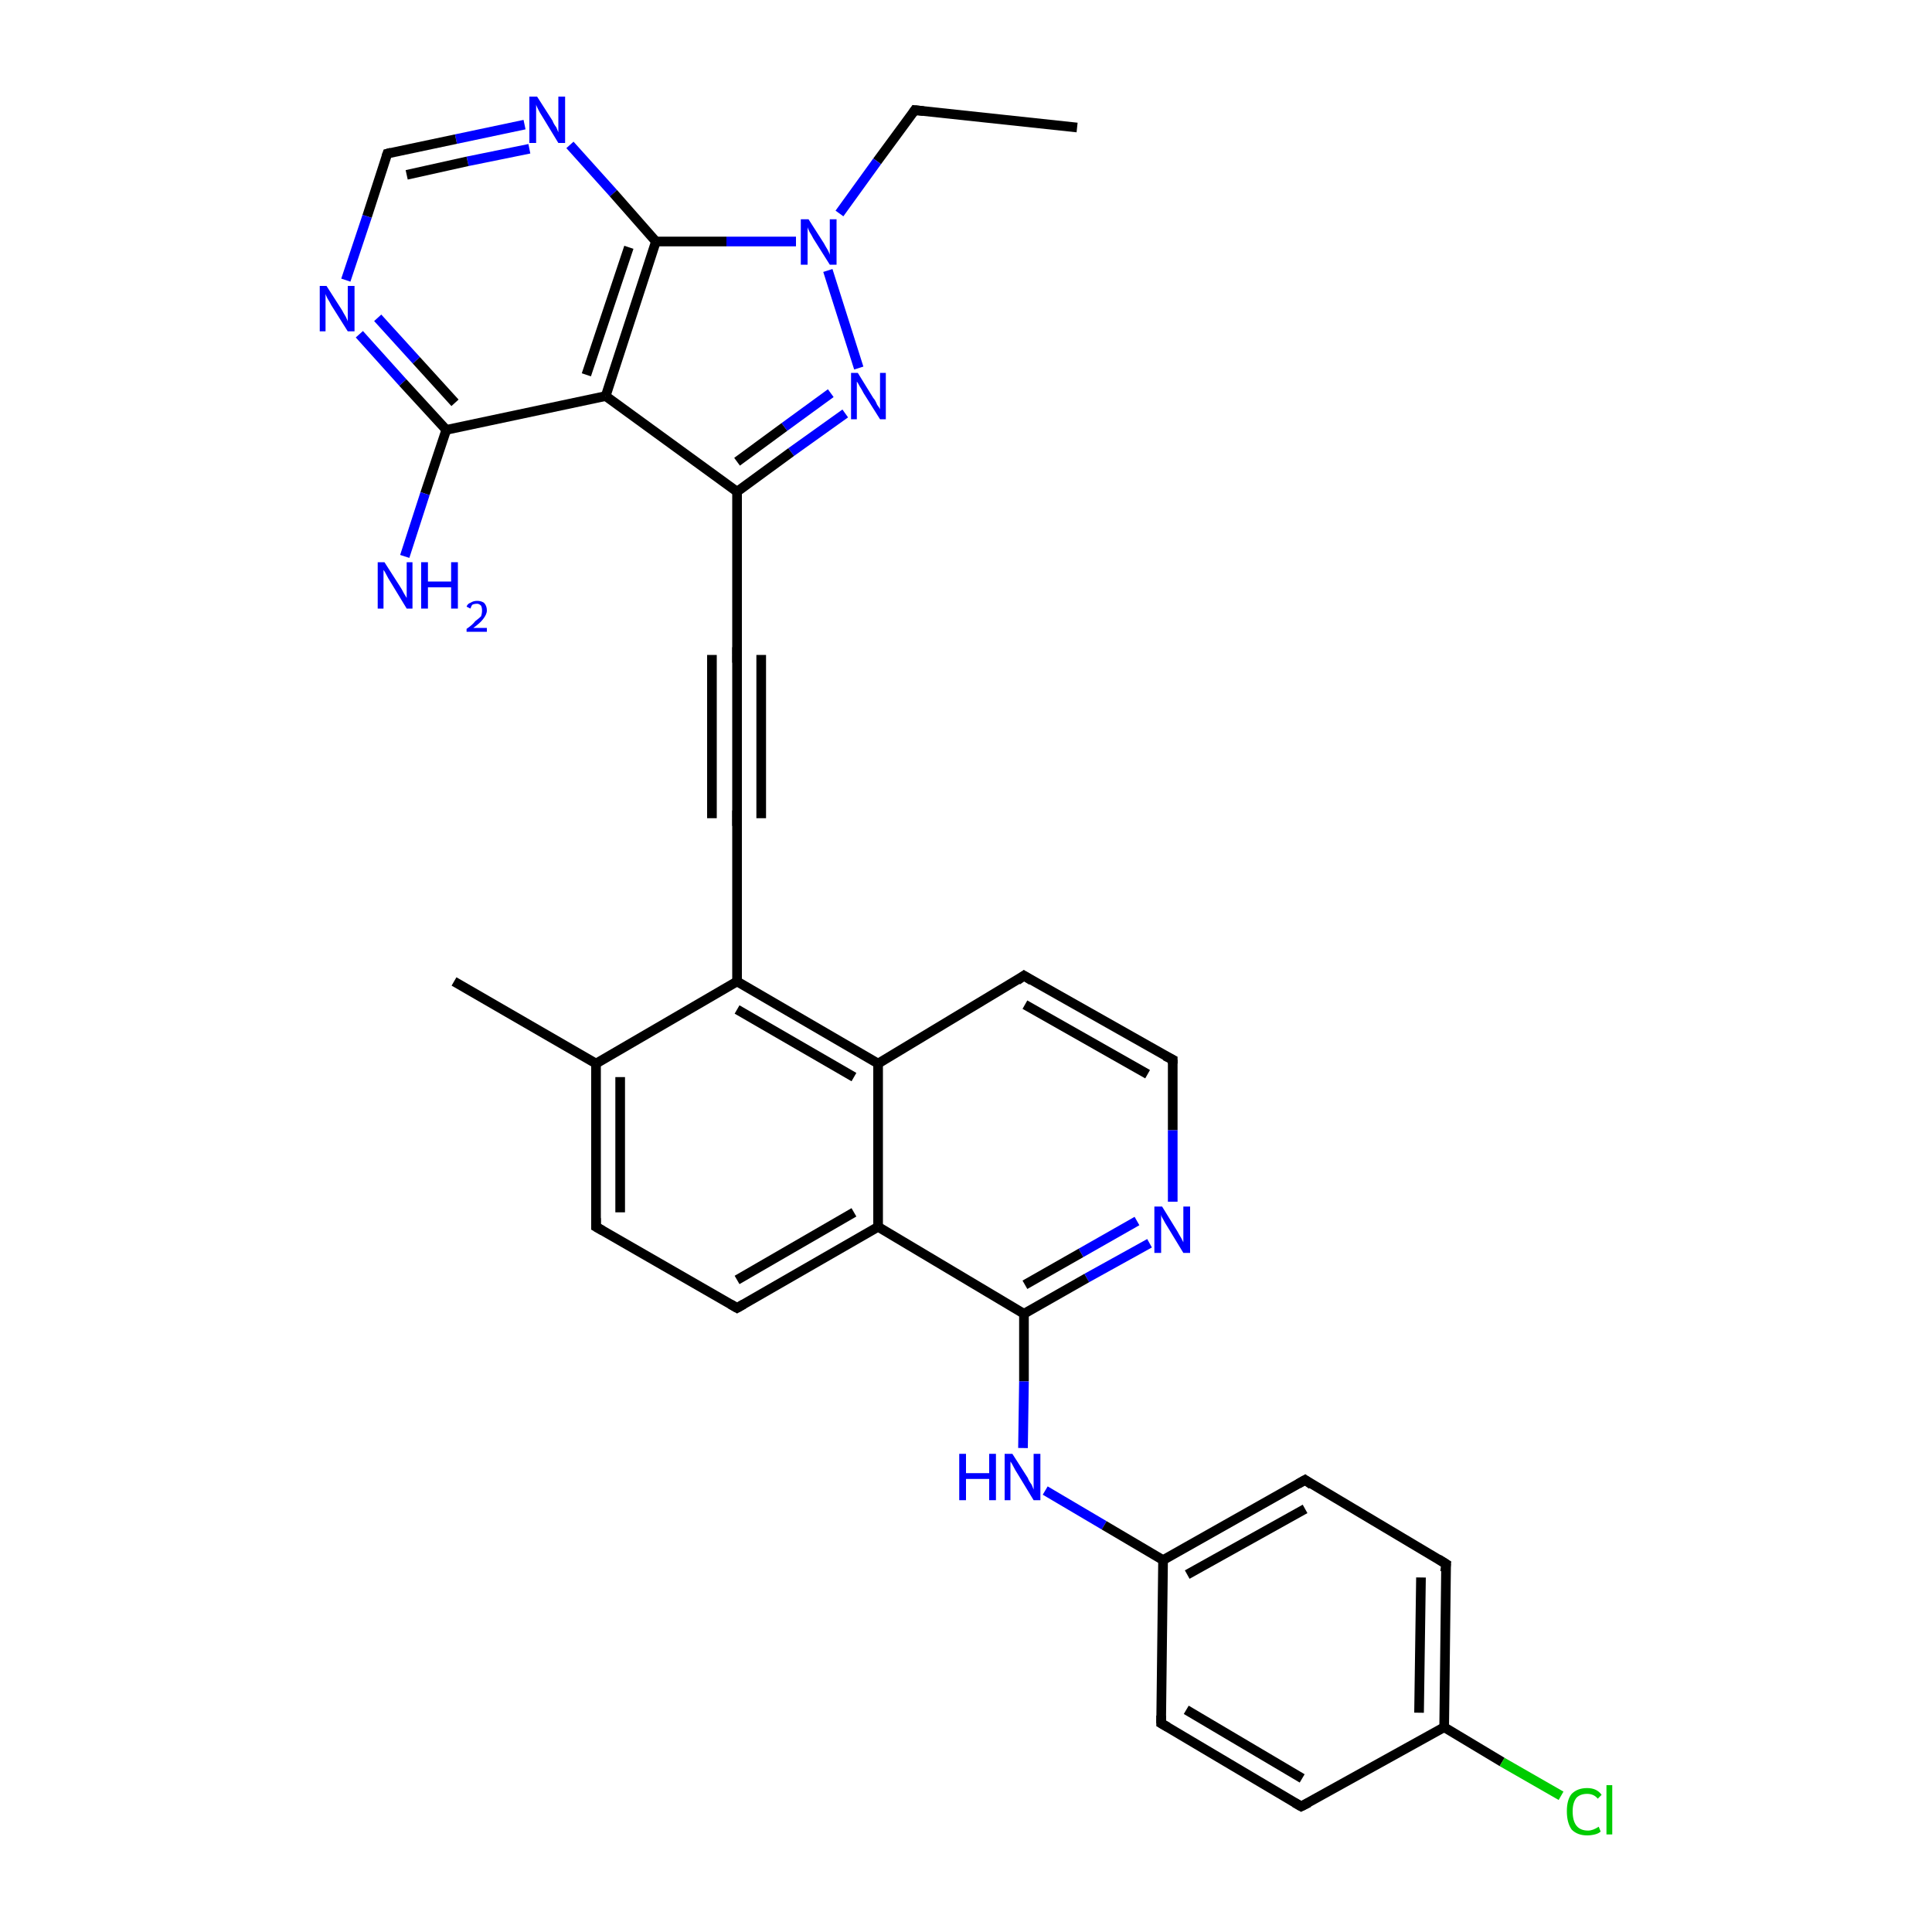 <?xml version='1.0' encoding='iso-8859-1'?>
<svg version='1.1' baseProfile='full'
              xmlns='http://www.w3.org/2000/svg'
                      xmlns:rdkit='http://www.rdkit.org/xml'
                      xmlns:xlink='http://www.w3.org/1999/xlink'
                  xml:space='preserve'
width='200px' height='200px' viewBox='0 0 200 200'>
<!-- END OF HEADER -->
<rect style='opacity:1.0;fill:#FFFFFF;stroke:none' width='200.0' height='200.0' x='0.0' y='0.0'> </rect>
<path class='bond-0 atom-7 atom-8' d='M 111.5,13.2 L 94.7,11.4' style='fill:none;fill-rule:evenodd;stroke:#000000;stroke-width:1.0px;stroke-linecap:butt;stroke-linejoin:miter;stroke-opacity:1' />
<path class='bond-1 atom-8 atom-26' d='M 94.7,11.4 L 90.8,16.7' style='fill:none;fill-rule:evenodd;stroke:#000000;stroke-width:1.0px;stroke-linecap:butt;stroke-linejoin:miter;stroke-opacity:1' />
<path class='bond-1 atom-8 atom-26' d='M 90.8,16.7 L 86.9,22.1' style='fill:none;fill-rule:evenodd;stroke:#0000FF;stroke-width:1.0px;stroke-linecap:butt;stroke-linejoin:miter;stroke-opacity:1' />
<path class='bond-2 atom-26 atom-25' d='M 82.4,25.0 L 75.2,25.0' style='fill:none;fill-rule:evenodd;stroke:#0000FF;stroke-width:1.0px;stroke-linecap:butt;stroke-linejoin:miter;stroke-opacity:1' />
<path class='bond-2 atom-26 atom-25' d='M 75.2,25.0 L 67.9,25.0' style='fill:none;fill-rule:evenodd;stroke:#000000;stroke-width:1.0px;stroke-linecap:butt;stroke-linejoin:miter;stroke-opacity:1' />
<path class='bond-3 atom-26 atom-27' d='M 85.7,28.0 L 88.9,38.1' style='fill:none;fill-rule:evenodd;stroke:#0000FF;stroke-width:1.0px;stroke-linecap:butt;stroke-linejoin:miter;stroke-opacity:1' />
<path class='bond-4 atom-29 atom-25' d='M 59.0,15.0 L 63.5,20.0' style='fill:none;fill-rule:evenodd;stroke:#0000FF;stroke-width:1.0px;stroke-linecap:butt;stroke-linejoin:miter;stroke-opacity:1' />
<path class='bond-4 atom-29 atom-25' d='M 63.5,20.0 L 67.9,25.0' style='fill:none;fill-rule:evenodd;stroke:#000000;stroke-width:1.0px;stroke-linecap:butt;stroke-linejoin:miter;stroke-opacity:1' />
<path class='bond-5 atom-29 atom-4' d='M 54.3,12.9 L 47.2,14.4' style='fill:none;fill-rule:evenodd;stroke:#0000FF;stroke-width:1.0px;stroke-linecap:butt;stroke-linejoin:miter;stroke-opacity:1' />
<path class='bond-5 atom-29 atom-4' d='M 47.2,14.4 L 40.1,15.9' style='fill:none;fill-rule:evenodd;stroke:#000000;stroke-width:1.0px;stroke-linecap:butt;stroke-linejoin:miter;stroke-opacity:1' />
<path class='bond-5 atom-29 atom-4' d='M 54.8,15.4 L 48.4,16.7' style='fill:none;fill-rule:evenodd;stroke:#0000FF;stroke-width:1.0px;stroke-linecap:butt;stroke-linejoin:miter;stroke-opacity:1' />
<path class='bond-5 atom-29 atom-4' d='M 48.4,16.7 L 42.1,18.1' style='fill:none;fill-rule:evenodd;stroke:#000000;stroke-width:1.0px;stroke-linecap:butt;stroke-linejoin:miter;stroke-opacity:1' />
<path class='bond-6 atom-25 atom-24' d='M 67.9,25.0 L 62.7,41.0' style='fill:none;fill-rule:evenodd;stroke:#000000;stroke-width:1.0px;stroke-linecap:butt;stroke-linejoin:miter;stroke-opacity:1' />
<path class='bond-6 atom-25 atom-24' d='M 65.1,25.6 L 60.7,38.8' style='fill:none;fill-rule:evenodd;stroke:#000000;stroke-width:1.0px;stroke-linecap:butt;stroke-linejoin:miter;stroke-opacity:1' />
<path class='bond-7 atom-27 atom-9' d='M 87.5,42.8 L 81.9,46.8' style='fill:none;fill-rule:evenodd;stroke:#0000FF;stroke-width:1.0px;stroke-linecap:butt;stroke-linejoin:miter;stroke-opacity:1' />
<path class='bond-7 atom-27 atom-9' d='M 81.9,46.8 L 76.3,50.9' style='fill:none;fill-rule:evenodd;stroke:#000000;stroke-width:1.0px;stroke-linecap:butt;stroke-linejoin:miter;stroke-opacity:1' />
<path class='bond-7 atom-27 atom-9' d='M 86.0,40.7 L 81.2,44.2' style='fill:none;fill-rule:evenodd;stroke:#0000FF;stroke-width:1.0px;stroke-linecap:butt;stroke-linejoin:miter;stroke-opacity:1' />
<path class='bond-7 atom-27 atom-9' d='M 81.2,44.2 L 76.3,47.8' style='fill:none;fill-rule:evenodd;stroke:#000000;stroke-width:1.0px;stroke-linecap:butt;stroke-linejoin:miter;stroke-opacity:1' />
<path class='bond-8 atom-4 atom-30' d='M 40.1,15.9 L 38.0,22.4' style='fill:none;fill-rule:evenodd;stroke:#000000;stroke-width:1.0px;stroke-linecap:butt;stroke-linejoin:miter;stroke-opacity:1' />
<path class='bond-8 atom-4 atom-30' d='M 38.0,22.4 L 35.8,29.0' style='fill:none;fill-rule:evenodd;stroke:#0000FF;stroke-width:1.0px;stroke-linecap:butt;stroke-linejoin:miter;stroke-opacity:1' />
<path class='bond-9 atom-9 atom-24' d='M 76.3,50.9 L 62.7,41.0' style='fill:none;fill-rule:evenodd;stroke:#000000;stroke-width:1.0px;stroke-linecap:butt;stroke-linejoin:miter;stroke-opacity:1' />
<path class='bond-10 atom-9 atom-10' d='M 76.3,50.9 L 76.3,67.8' style='fill:none;fill-rule:evenodd;stroke:#000000;stroke-width:1.0px;stroke-linecap:butt;stroke-linejoin:miter;stroke-opacity:1' />
<path class='bond-11 atom-24 atom-5' d='M 62.7,41.0 L 46.2,44.5' style='fill:none;fill-rule:evenodd;stroke:#000000;stroke-width:1.0px;stroke-linecap:butt;stroke-linejoin:miter;stroke-opacity:1' />
<path class='bond-12 atom-30 atom-5' d='M 37.2,34.6 L 41.7,39.6' style='fill:none;fill-rule:evenodd;stroke:#0000FF;stroke-width:1.0px;stroke-linecap:butt;stroke-linejoin:miter;stroke-opacity:1' />
<path class='bond-12 atom-30 atom-5' d='M 41.7,39.6 L 46.2,44.5' style='fill:none;fill-rule:evenodd;stroke:#000000;stroke-width:1.0px;stroke-linecap:butt;stroke-linejoin:miter;stroke-opacity:1' />
<path class='bond-12 atom-30 atom-5' d='M 39.1,32.9 L 43.1,37.3' style='fill:none;fill-rule:evenodd;stroke:#0000FF;stroke-width:1.0px;stroke-linecap:butt;stroke-linejoin:miter;stroke-opacity:1' />
<path class='bond-12 atom-30 atom-5' d='M 43.1,37.3 L 47.1,41.7' style='fill:none;fill-rule:evenodd;stroke:#000000;stroke-width:1.0px;stroke-linecap:butt;stroke-linejoin:miter;stroke-opacity:1' />
<path class='bond-13 atom-5 atom-31' d='M 46.2,44.5 L 44.0,51.1' style='fill:none;fill-rule:evenodd;stroke:#000000;stroke-width:1.0px;stroke-linecap:butt;stroke-linejoin:miter;stroke-opacity:1' />
<path class='bond-13 atom-5 atom-31' d='M 44.0,51.1 L 41.9,57.6' style='fill:none;fill-rule:evenodd;stroke:#0000FF;stroke-width:1.0px;stroke-linecap:butt;stroke-linejoin:miter;stroke-opacity:1' />
<path class='bond-14 atom-10 atom-11' d='M 76.3,67.8 L 76.3,84.7' style='fill:none;fill-rule:evenodd;stroke:#000000;stroke-width:1.0px;stroke-linecap:butt;stroke-linejoin:miter;stroke-opacity:1' />
<path class='bond-14 atom-10 atom-11' d='M 78.8,67.8 L 78.8,84.7' style='fill:none;fill-rule:evenodd;stroke:#000000;stroke-width:1.0px;stroke-linecap:butt;stroke-linejoin:miter;stroke-opacity:1' />
<path class='bond-14 atom-10 atom-11' d='M 73.7,67.8 L 73.7,84.7' style='fill:none;fill-rule:evenodd;stroke:#000000;stroke-width:1.0px;stroke-linecap:butt;stroke-linejoin:miter;stroke-opacity:1' />
<path class='bond-15 atom-11 atom-12' d='M 76.3,84.7 L 76.3,101.6' style='fill:none;fill-rule:evenodd;stroke:#000000;stroke-width:1.0px;stroke-linecap:butt;stroke-linejoin:miter;stroke-opacity:1' />
<path class='bond-16 atom-0 atom-14' d='M 106.0,101.0 L 121.4,109.7' style='fill:none;fill-rule:evenodd;stroke:#000000;stroke-width:1.0px;stroke-linecap:butt;stroke-linejoin:miter;stroke-opacity:1' />
<path class='bond-16 atom-0 atom-14' d='M 106.1,104.0 L 118.8,111.2' style='fill:none;fill-rule:evenodd;stroke:#000000;stroke-width:1.0px;stroke-linecap:butt;stroke-linejoin:miter;stroke-opacity:1' />
<path class='bond-17 atom-0 atom-13' d='M 106.0,101.0 L 90.9,110.1' style='fill:none;fill-rule:evenodd;stroke:#000000;stroke-width:1.0px;stroke-linecap:butt;stroke-linejoin:miter;stroke-opacity:1' />
<path class='bond-18 atom-14 atom-28' d='M 121.4,109.7 L 121.4,117.0' style='fill:none;fill-rule:evenodd;stroke:#000000;stroke-width:1.0px;stroke-linecap:butt;stroke-linejoin:miter;stroke-opacity:1' />
<path class='bond-18 atom-14 atom-28' d='M 121.4,117.0 L 121.4,124.4' style='fill:none;fill-rule:evenodd;stroke:#0000FF;stroke-width:1.0px;stroke-linecap:butt;stroke-linejoin:miter;stroke-opacity:1' />
<path class='bond-19 atom-12 atom-13' d='M 76.3,101.6 L 90.9,110.1' style='fill:none;fill-rule:evenodd;stroke:#000000;stroke-width:1.0px;stroke-linecap:butt;stroke-linejoin:miter;stroke-opacity:1' />
<path class='bond-19 atom-12 atom-13' d='M 76.3,104.5 L 88.4,111.5' style='fill:none;fill-rule:evenodd;stroke:#000000;stroke-width:1.0px;stroke-linecap:butt;stroke-linejoin:miter;stroke-opacity:1' />
<path class='bond-20 atom-12 atom-22' d='M 76.3,101.6 L 61.7,110.1' style='fill:none;fill-rule:evenodd;stroke:#000000;stroke-width:1.0px;stroke-linecap:butt;stroke-linejoin:miter;stroke-opacity:1' />
<path class='bond-21 atom-13 atom-19' d='M 90.9,110.1 L 90.9,127.0' style='fill:none;fill-rule:evenodd;stroke:#000000;stroke-width:1.0px;stroke-linecap:butt;stroke-linejoin:miter;stroke-opacity:1' />
<path class='bond-22 atom-28 atom-1' d='M 119.0,128.7 L 112.5,132.3' style='fill:none;fill-rule:evenodd;stroke:#0000FF;stroke-width:1.0px;stroke-linecap:butt;stroke-linejoin:miter;stroke-opacity:1' />
<path class='bond-22 atom-28 atom-1' d='M 112.5,132.3 L 106.0,136.0' style='fill:none;fill-rule:evenodd;stroke:#000000;stroke-width:1.0px;stroke-linecap:butt;stroke-linejoin:miter;stroke-opacity:1' />
<path class='bond-22 atom-28 atom-1' d='M 117.7,126.4 L 111.9,129.7' style='fill:none;fill-rule:evenodd;stroke:#0000FF;stroke-width:1.0px;stroke-linecap:butt;stroke-linejoin:miter;stroke-opacity:1' />
<path class='bond-22 atom-28 atom-1' d='M 111.9,129.7 L 106.1,133.0' style='fill:none;fill-rule:evenodd;stroke:#000000;stroke-width:1.0px;stroke-linecap:butt;stroke-linejoin:miter;stroke-opacity:1' />
<path class='bond-23 atom-23 atom-22' d='M 47.0,101.6 L 61.7,110.1' style='fill:none;fill-rule:evenodd;stroke:#000000;stroke-width:1.0px;stroke-linecap:butt;stroke-linejoin:miter;stroke-opacity:1' />
<path class='bond-24 atom-22 atom-21' d='M 61.7,110.1 L 61.7,127.0' style='fill:none;fill-rule:evenodd;stroke:#000000;stroke-width:1.0px;stroke-linecap:butt;stroke-linejoin:miter;stroke-opacity:1' />
<path class='bond-24 atom-22 atom-21' d='M 64.2,111.5 L 64.2,125.5' style='fill:none;fill-rule:evenodd;stroke:#000000;stroke-width:1.0px;stroke-linecap:butt;stroke-linejoin:miter;stroke-opacity:1' />
<path class='bond-25 atom-19 atom-1' d='M 90.9,127.0 L 106.0,136.0' style='fill:none;fill-rule:evenodd;stroke:#000000;stroke-width:1.0px;stroke-linecap:butt;stroke-linejoin:miter;stroke-opacity:1' />
<path class='bond-26 atom-19 atom-20' d='M 90.9,127.0 L 76.3,135.4' style='fill:none;fill-rule:evenodd;stroke:#000000;stroke-width:1.0px;stroke-linecap:butt;stroke-linejoin:miter;stroke-opacity:1' />
<path class='bond-26 atom-19 atom-20' d='M 88.4,125.5 L 76.3,132.5' style='fill:none;fill-rule:evenodd;stroke:#000000;stroke-width:1.0px;stroke-linecap:butt;stroke-linejoin:miter;stroke-opacity:1' />
<path class='bond-27 atom-1 atom-2' d='M 106.0,136.0 L 106.0,143.0' style='fill:none;fill-rule:evenodd;stroke:#000000;stroke-width:1.0px;stroke-linecap:butt;stroke-linejoin:miter;stroke-opacity:1' />
<path class='bond-27 atom-1 atom-2' d='M 106.0,143.0 L 105.9,149.9' style='fill:none;fill-rule:evenodd;stroke:#0000FF;stroke-width:1.0px;stroke-linecap:butt;stroke-linejoin:miter;stroke-opacity:1' />
<path class='bond-28 atom-21 atom-20' d='M 61.7,127.0 L 76.3,135.4' style='fill:none;fill-rule:evenodd;stroke:#000000;stroke-width:1.0px;stroke-linecap:butt;stroke-linejoin:miter;stroke-opacity:1' />
<path class='bond-29 atom-2 atom-6' d='M 108.2,154.3 L 114.3,157.9' style='fill:none;fill-rule:evenodd;stroke:#0000FF;stroke-width:1.0px;stroke-linecap:butt;stroke-linejoin:miter;stroke-opacity:1' />
<path class='bond-29 atom-2 atom-6' d='M 114.3,157.9 L 120.4,161.5' style='fill:none;fill-rule:evenodd;stroke:#000000;stroke-width:1.0px;stroke-linecap:butt;stroke-linejoin:miter;stroke-opacity:1' />
<path class='bond-30 atom-6 atom-3' d='M 120.4,161.5 L 135.1,153.2' style='fill:none;fill-rule:evenodd;stroke:#000000;stroke-width:1.0px;stroke-linecap:butt;stroke-linejoin:miter;stroke-opacity:1' />
<path class='bond-30 atom-6 atom-3' d='M 122.9,163.0 L 135.1,156.2' style='fill:none;fill-rule:evenodd;stroke:#000000;stroke-width:1.0px;stroke-linecap:butt;stroke-linejoin:miter;stroke-opacity:1' />
<path class='bond-31 atom-6 atom-18' d='M 120.4,161.5 L 120.2,178.4' style='fill:none;fill-rule:evenodd;stroke:#000000;stroke-width:1.0px;stroke-linecap:butt;stroke-linejoin:miter;stroke-opacity:1' />
<path class='bond-32 atom-3 atom-15' d='M 135.1,153.2 L 149.7,161.9' style='fill:none;fill-rule:evenodd;stroke:#000000;stroke-width:1.0px;stroke-linecap:butt;stroke-linejoin:miter;stroke-opacity:1' />
<path class='bond-33 atom-18 atom-17' d='M 120.2,178.4 L 134.7,187.0' style='fill:none;fill-rule:evenodd;stroke:#000000;stroke-width:1.0px;stroke-linecap:butt;stroke-linejoin:miter;stroke-opacity:1' />
<path class='bond-33 atom-18 atom-17' d='M 122.8,177.0 L 134.8,184.1' style='fill:none;fill-rule:evenodd;stroke:#000000;stroke-width:1.0px;stroke-linecap:butt;stroke-linejoin:miter;stroke-opacity:1' />
<path class='bond-34 atom-15 atom-16' d='M 149.7,161.9 L 149.5,178.8' style='fill:none;fill-rule:evenodd;stroke:#000000;stroke-width:1.0px;stroke-linecap:butt;stroke-linejoin:miter;stroke-opacity:1' />
<path class='bond-34 atom-15 atom-16' d='M 147.1,163.3 L 146.9,177.3' style='fill:none;fill-rule:evenodd;stroke:#000000;stroke-width:1.0px;stroke-linecap:butt;stroke-linejoin:miter;stroke-opacity:1' />
<path class='bond-35 atom-17 atom-16' d='M 134.7,187.0 L 149.5,178.8' style='fill:none;fill-rule:evenodd;stroke:#000000;stroke-width:1.0px;stroke-linecap:butt;stroke-linejoin:miter;stroke-opacity:1' />
<path class='bond-36 atom-16 atom-32' d='M 149.5,178.8 L 155.5,182.4' style='fill:none;fill-rule:evenodd;stroke:#000000;stroke-width:1.0px;stroke-linecap:butt;stroke-linejoin:miter;stroke-opacity:1' />
<path class='bond-36 atom-16 atom-32' d='M 155.5,182.4 L 161.6,185.9' style='fill:none;fill-rule:evenodd;stroke:#00CC00;stroke-width:1.0px;stroke-linecap:butt;stroke-linejoin:miter;stroke-opacity:1' />
<path d='M 106.8,101.5 L 106.0,101.0 L 105.3,101.5' style='fill:none;stroke:#000000;stroke-width:1.0px;stroke-linecap:butt;stroke-linejoin:miter;stroke-miterlimit:10;stroke-opacity:1;' />
<path d='M 134.4,153.6 L 135.1,153.2 L 135.8,153.7' style='fill:none;stroke:#000000;stroke-width:1.0px;stroke-linecap:butt;stroke-linejoin:miter;stroke-miterlimit:10;stroke-opacity:1;' />
<path d='M 40.5,15.8 L 40.1,15.9 L 40.0,16.2' style='fill:none;stroke:#000000;stroke-width:1.0px;stroke-linecap:butt;stroke-linejoin:miter;stroke-miterlimit:10;stroke-opacity:1;' />
<path d='M 95.6,11.5 L 94.7,11.4 L 94.5,11.7' style='fill:none;stroke:#000000;stroke-width:1.0px;stroke-linecap:butt;stroke-linejoin:miter;stroke-miterlimit:10;stroke-opacity:1;' />
<path d='M 76.3,67.0 L 76.3,67.8 L 76.3,68.6' style='fill:none;stroke:#000000;stroke-width:1.0px;stroke-linecap:butt;stroke-linejoin:miter;stroke-miterlimit:10;stroke-opacity:1;' />
<path d='M 76.3,83.9 L 76.3,84.7 L 76.3,85.5' style='fill:none;stroke:#000000;stroke-width:1.0px;stroke-linecap:butt;stroke-linejoin:miter;stroke-miterlimit:10;stroke-opacity:1;' />
<path d='M 120.6,109.3 L 121.4,109.7 L 121.4,110.1' style='fill:none;stroke:#000000;stroke-width:1.0px;stroke-linecap:butt;stroke-linejoin:miter;stroke-miterlimit:10;stroke-opacity:1;' />
<path d='M 148.9,161.4 L 149.7,161.9 L 149.6,162.7' style='fill:none;stroke:#000000;stroke-width:1.0px;stroke-linecap:butt;stroke-linejoin:miter;stroke-miterlimit:10;stroke-opacity:1;' />
<path d='M 134.0,186.6 L 134.7,187.0 L 135.5,186.6' style='fill:none;stroke:#000000;stroke-width:1.0px;stroke-linecap:butt;stroke-linejoin:miter;stroke-miterlimit:10;stroke-opacity:1;' />
<path d='M 120.2,177.6 L 120.2,178.4 L 120.9,178.8' style='fill:none;stroke:#000000;stroke-width:1.0px;stroke-linecap:butt;stroke-linejoin:miter;stroke-miterlimit:10;stroke-opacity:1;' />
<path d='M 77.0,135.0 L 76.3,135.4 L 75.6,135.0' style='fill:none;stroke:#000000;stroke-width:1.0px;stroke-linecap:butt;stroke-linejoin:miter;stroke-miterlimit:10;stroke-opacity:1;' />
<path d='M 61.7,126.1 L 61.7,127.0 L 62.4,127.4' style='fill:none;stroke:#000000;stroke-width:1.0px;stroke-linecap:butt;stroke-linejoin:miter;stroke-miterlimit:10;stroke-opacity:1;' />
<path class='atom-2' d='M 99.3 150.5
L 100.0 150.5
L 100.0 152.5
L 102.4 152.5
L 102.4 150.5
L 103.1 150.5
L 103.1 155.3
L 102.4 155.3
L 102.4 153.1
L 100.0 153.1
L 100.0 155.3
L 99.3 155.3
L 99.3 150.5
' fill='#0000FF'/>
<path class='atom-2' d='M 104.8 150.5
L 106.4 153.0
Q 106.5 153.3, 106.8 153.7
Q 107.0 154.2, 107.0 154.2
L 107.0 150.5
L 107.7 150.5
L 107.7 155.3
L 107.0 155.3
L 105.3 152.5
Q 105.1 152.2, 104.9 151.8
Q 104.7 151.4, 104.6 151.3
L 104.6 155.3
L 104.0 155.3
L 104.0 150.5
L 104.8 150.5
' fill='#0000FF'/>
<path class='atom-26' d='M 83.7 22.7
L 85.3 25.2
Q 85.4 25.4, 85.7 25.9
Q 85.9 26.3, 85.9 26.4
L 85.9 22.7
L 86.6 22.7
L 86.6 27.4
L 85.9 27.4
L 84.2 24.7
Q 84.0 24.3, 83.8 24.0
Q 83.6 23.6, 83.6 23.5
L 83.6 27.4
L 82.9 27.4
L 82.9 22.7
L 83.7 22.7
' fill='#0000FF'/>
<path class='atom-27' d='M 88.8 38.6
L 90.4 41.2
Q 90.6 41.4, 90.8 41.9
Q 91.1 42.3, 91.1 42.4
L 91.1 38.6
L 91.7 38.6
L 91.7 43.4
L 91.1 43.4
L 89.4 40.7
Q 89.2 40.3, 89.0 40.0
Q 88.8 39.6, 88.7 39.5
L 88.7 43.4
L 88.1 43.4
L 88.1 38.6
L 88.8 38.6
' fill='#0000FF'/>
<path class='atom-28' d='M 120.3 124.9
L 121.9 127.5
Q 122.0 127.7, 122.3 128.2
Q 122.5 128.6, 122.5 128.6
L 122.5 124.9
L 123.2 124.9
L 123.2 129.7
L 122.5 129.7
L 120.8 126.9
Q 120.6 126.6, 120.4 126.2
Q 120.2 125.9, 120.2 125.7
L 120.2 129.7
L 119.5 129.7
L 119.5 124.9
L 120.3 124.9
' fill='#0000FF'/>
<path class='atom-29' d='M 55.6 10.0
L 57.2 12.5
Q 57.3 12.8, 57.6 13.2
Q 57.8 13.7, 57.8 13.7
L 57.8 10.0
L 58.5 10.0
L 58.5 14.8
L 57.8 14.8
L 56.1 12.0
Q 55.9 11.7, 55.7 11.3
Q 55.5 10.9, 55.5 10.8
L 55.5 14.8
L 54.8 14.8
L 54.8 10.0
L 55.6 10.0
' fill='#0000FF'/>
<path class='atom-30' d='M 33.8 29.6
L 35.4 32.1
Q 35.5 32.3, 35.8 32.8
Q 36.0 33.2, 36.0 33.3
L 36.0 29.6
L 36.7 29.6
L 36.7 34.3
L 36.0 34.3
L 34.3 31.6
Q 34.1 31.2, 33.9 30.9
Q 33.7 30.5, 33.7 30.4
L 33.7 34.3
L 33.1 34.3
L 33.1 29.6
L 33.8 29.6
' fill='#0000FF'/>
<path class='atom-31' d='M 39.8 58.2
L 41.4 60.7
Q 41.6 61.0, 41.8 61.4
Q 42.1 61.9, 42.1 61.9
L 42.1 58.2
L 42.7 58.2
L 42.7 63.0
L 42.1 63.0
L 40.4 60.2
Q 40.2 59.9, 40.0 59.5
Q 39.8 59.1, 39.7 59.0
L 39.7 63.0
L 39.1 63.0
L 39.1 58.2
L 39.8 58.2
' fill='#0000FF'/>
<path class='atom-31' d='M 43.6 58.2
L 44.3 58.2
L 44.3 60.2
L 46.7 60.2
L 46.7 58.2
L 47.4 58.2
L 47.4 63.0
L 46.7 63.0
L 46.7 60.8
L 44.3 60.8
L 44.3 63.0
L 43.6 63.0
L 43.6 58.2
' fill='#0000FF'/>
<path class='atom-31' d='M 48.3 62.8
Q 48.4 62.5, 48.7 62.4
Q 49.0 62.2, 49.4 62.2
Q 49.8 62.2, 50.1 62.4
Q 50.4 62.7, 50.4 63.2
Q 50.4 63.6, 50.0 64.1
Q 49.7 64.5, 49.0 65.0
L 50.4 65.0
L 50.4 65.4
L 48.3 65.4
L 48.3 65.1
Q 48.9 64.7, 49.2 64.3
Q 49.6 64.0, 49.8 63.8
Q 49.9 63.5, 49.9 63.2
Q 49.9 62.9, 49.8 62.7
Q 49.6 62.5, 49.4 62.5
Q 49.1 62.5, 48.9 62.6
Q 48.8 62.7, 48.7 63.0
L 48.3 62.8
' fill='#0000FF'/>
<path class='atom-32' d='M 162.2 187.5
Q 162.2 186.3, 162.7 185.7
Q 163.3 185.1, 164.3 185.1
Q 165.3 185.1, 165.8 185.8
L 165.4 186.2
Q 165.0 185.7, 164.3 185.7
Q 163.6 185.7, 163.2 186.1
Q 162.8 186.6, 162.8 187.5
Q 162.8 188.5, 163.2 189.0
Q 163.6 189.5, 164.4 189.5
Q 164.9 189.5, 165.5 189.1
L 165.7 189.6
Q 165.5 189.8, 165.1 189.9
Q 164.7 190.0, 164.3 190.0
Q 163.3 190.0, 162.7 189.4
Q 162.2 188.7, 162.2 187.5
' fill='#00CC00'/>
<path class='atom-32' d='M 166.3 184.8
L 166.9 184.8
L 166.9 189.9
L 166.3 189.9
L 166.3 184.8
' fill='#00CC00'/>
</svg>
